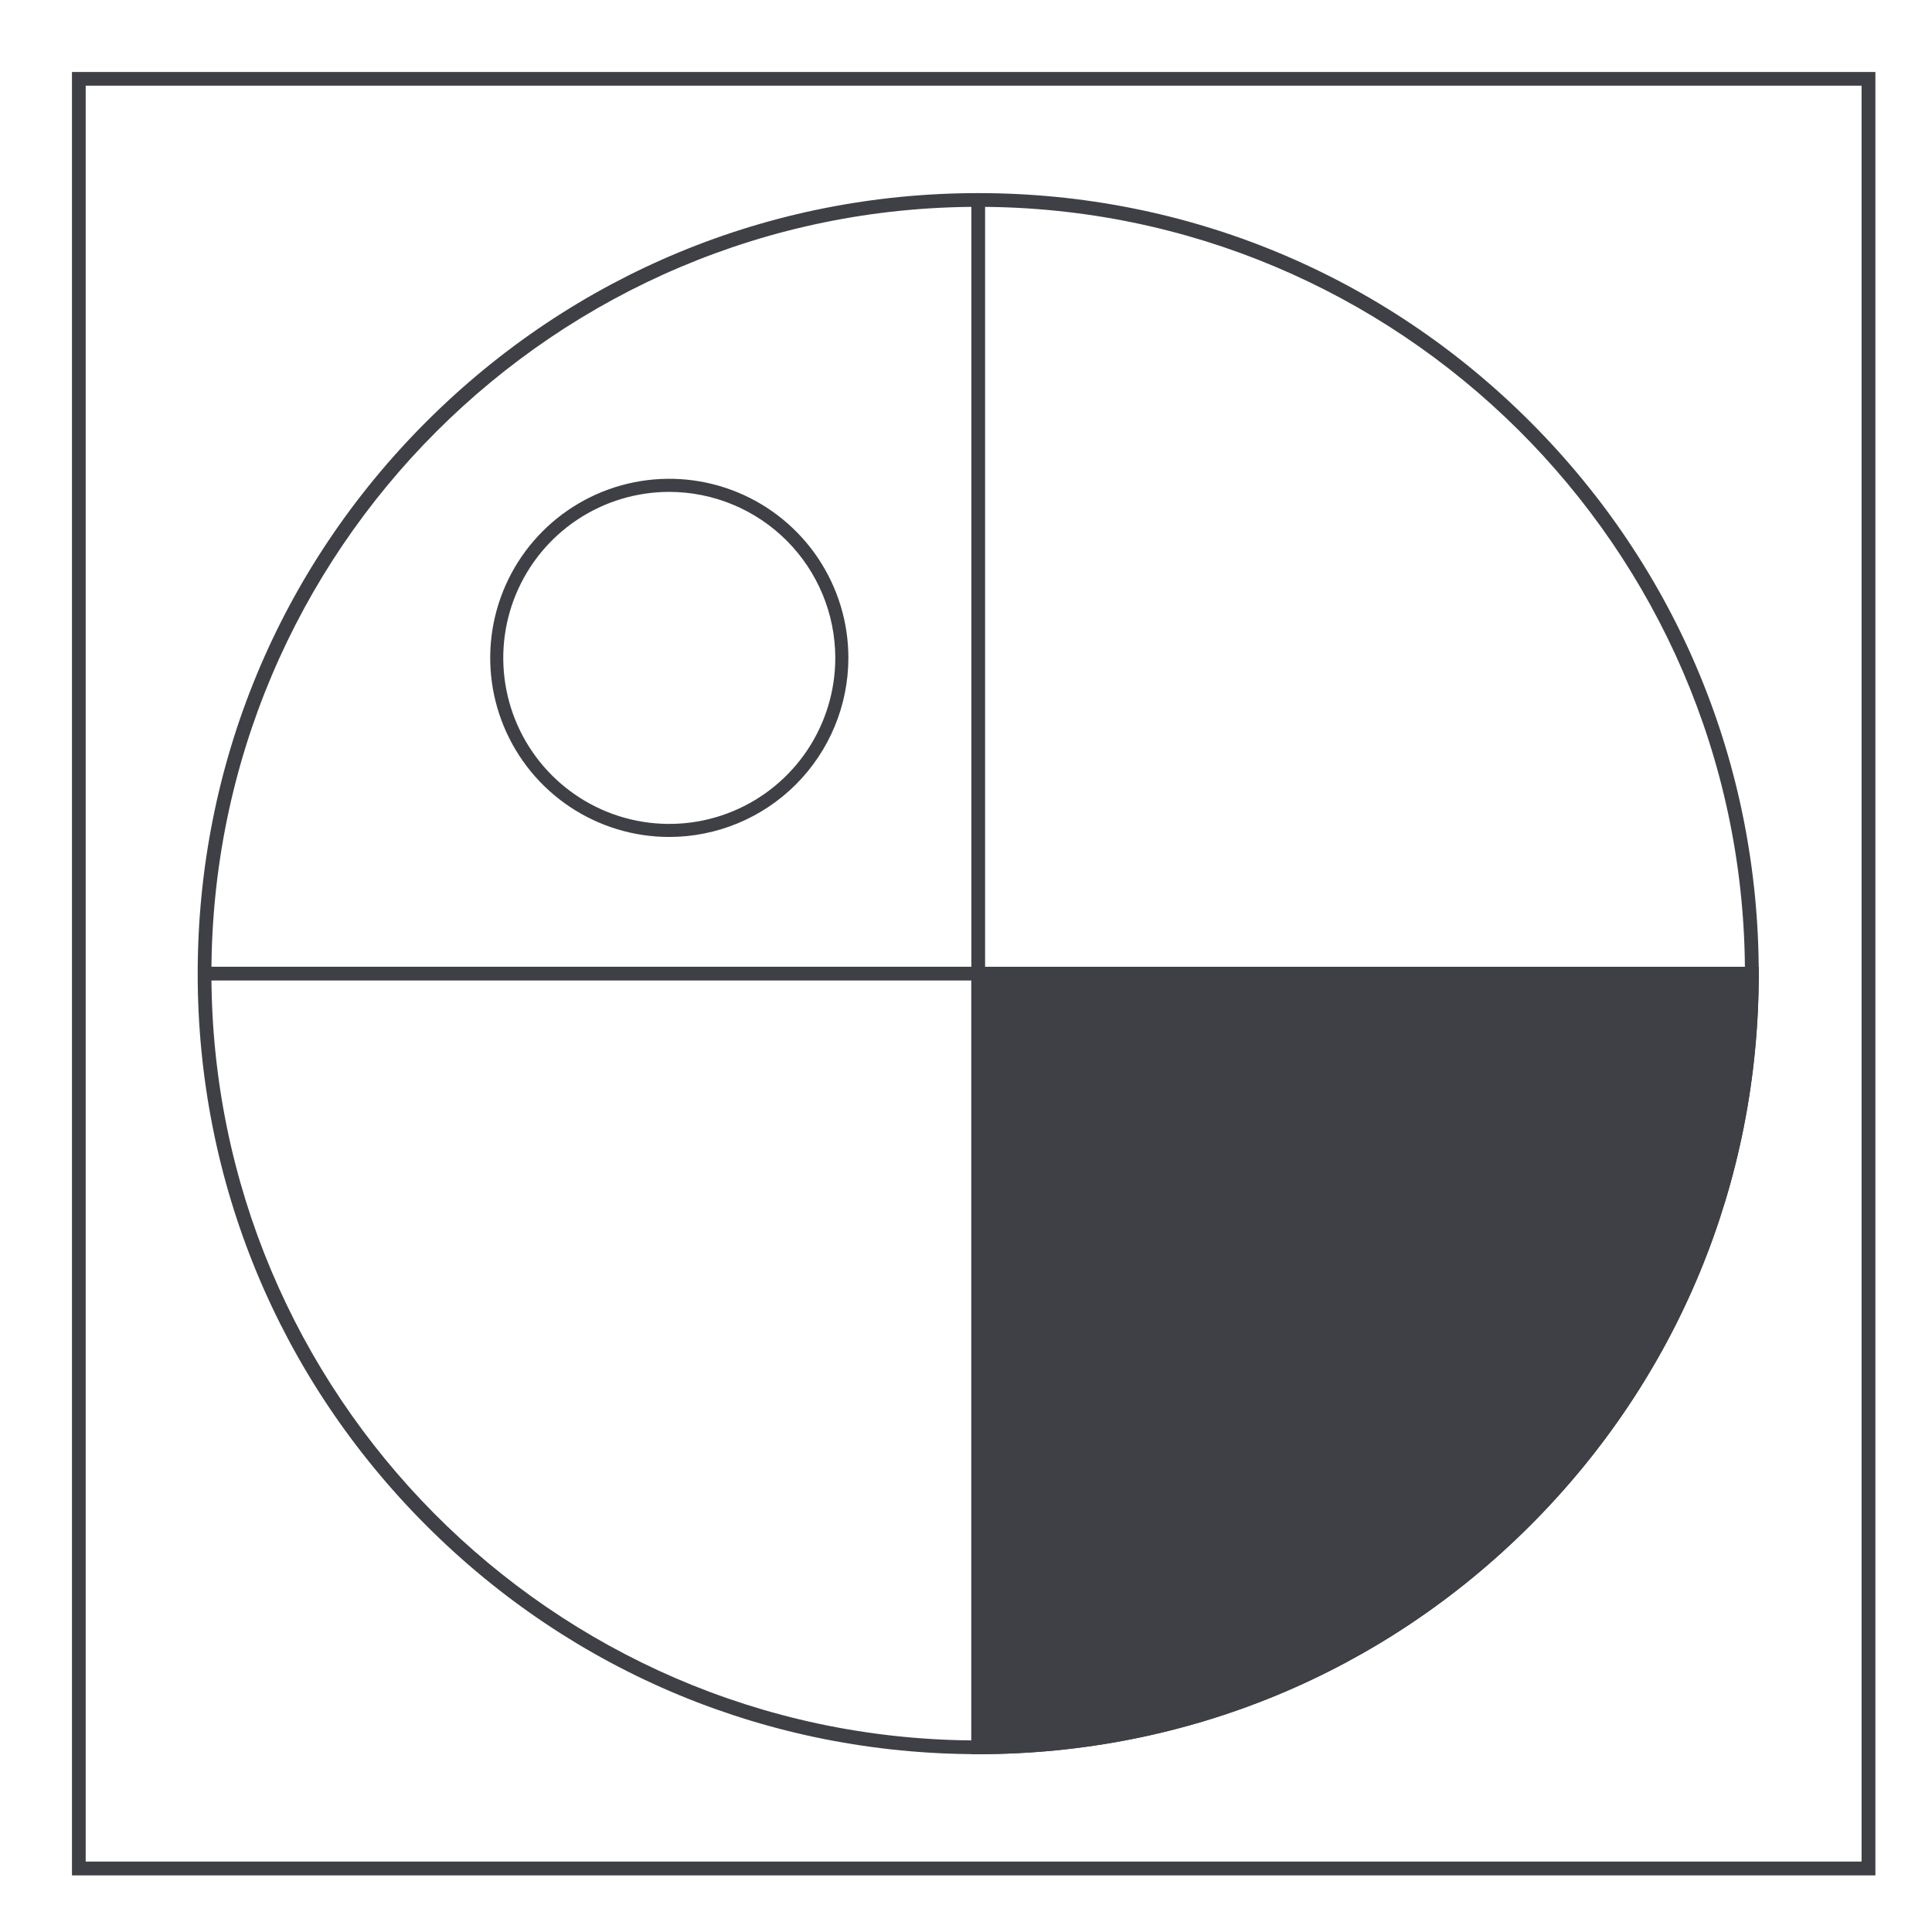 <svg width="800" height="800" viewBox="0 0 800 800" fill="none" xmlns="http://www.w3.org/2000/svg">
<path d="M407.906 726.359H405.062C318.727 726.359 237.562 692.766 176.523 631.695C115.484 570.625 81.859 489.508 81.859 403.164C81.859 316.82 115.453 235.664 176.523 174.625C237.594 113.586 318.75 79.961 405.062 79.961C491.375 79.961 572.555 113.555 633.602 174.625C694.648 235.695 728.258 316.812 728.258 403.164V406.008H407.945L407.906 726.359ZM405.062 85.648C229.984 85.648 87.547 228.086 87.547 403.164C87.547 577.289 228.445 719.125 402.219 720.664V400.352H722.531C721.023 226.562 579.188 85.648 405.062 85.648Z" fill="#3F3F46"/>
<path d="M407.906 82.805H402.219V403.164H407.906V82.805Z" fill="#3F3F46"/>
<path d="M405.062 400.312H84.703V406H405.062V400.312Z" fill="#3F3F46"/>
<path d="M725.414 403.125C725.414 580.062 581.992 723.484 405.102 723.484V403.125H725.414Z" fill="#3F3F46"/>
<path d="M405.062 726.359H402.219V400.32H728.258V403.164C728.258 489.492 694.664 570.656 633.602 631.695C572.539 692.734 491.406 726.359 405.062 726.359ZM407.906 406.047V720.664C580.727 719.102 721.031 578.828 722.562 406.008L407.906 406.047Z" fill="#3F3F46"/>
<path d="M776.562 776.562H29.797V29.797H776.562V776.562ZM35.484 770.836H770.836V35.484H35.484V770.836ZM405.062 726.359H402.219V400.32H728.258V403.164C728.258 489.492 694.664 570.656 633.602 631.695C572.539 692.734 491.406 726.359 405.062 726.359ZM407.906 406.047V720.664C580.727 719.102 721.031 578.828 722.562 406.008L407.906 406.047Z" fill="#3F3F46"/>
<path fill-rule="evenodd" clip-rule="evenodd" d="M277.149 346.57H277.15C296.809 346.547 315.656 338.727 329.557 324.825C343.458 310.923 351.276 292.075 351.297 272.415V272.414C351.297 257.747 346.948 243.409 338.799 231.214C330.65 219.019 319.068 209.514 305.517 203.902C291.966 198.289 277.056 196.821 262.671 199.683C248.285 202.545 235.072 209.609 224.701 219.981C214.331 230.352 207.269 243.566 204.408 257.952C201.548 272.337 203.018 287.248 208.632 300.798C214.245 314.348 223.751 325.929 235.947 334.077C248.143 342.224 262.482 346.572 277.149 346.57ZM238.952 215.258C250.259 207.706 263.551 203.677 277.148 203.68C295.37 203.702 312.839 210.952 325.723 223.837C338.607 236.723 345.855 254.193 345.875 272.415C345.876 286.012 341.846 299.303 334.293 310.609C326.739 321.915 316.003 330.727 303.441 335.931C290.879 341.134 277.057 342.496 263.721 339.843C250.385 337.19 238.136 330.642 228.522 321.027C218.908 311.412 212.362 299.162 209.71 285.826C207.059 272.49 208.422 258.668 213.627 246.107C218.832 233.545 227.645 222.81 238.952 215.258Z" fill="#3F3F46"/>
</svg>
